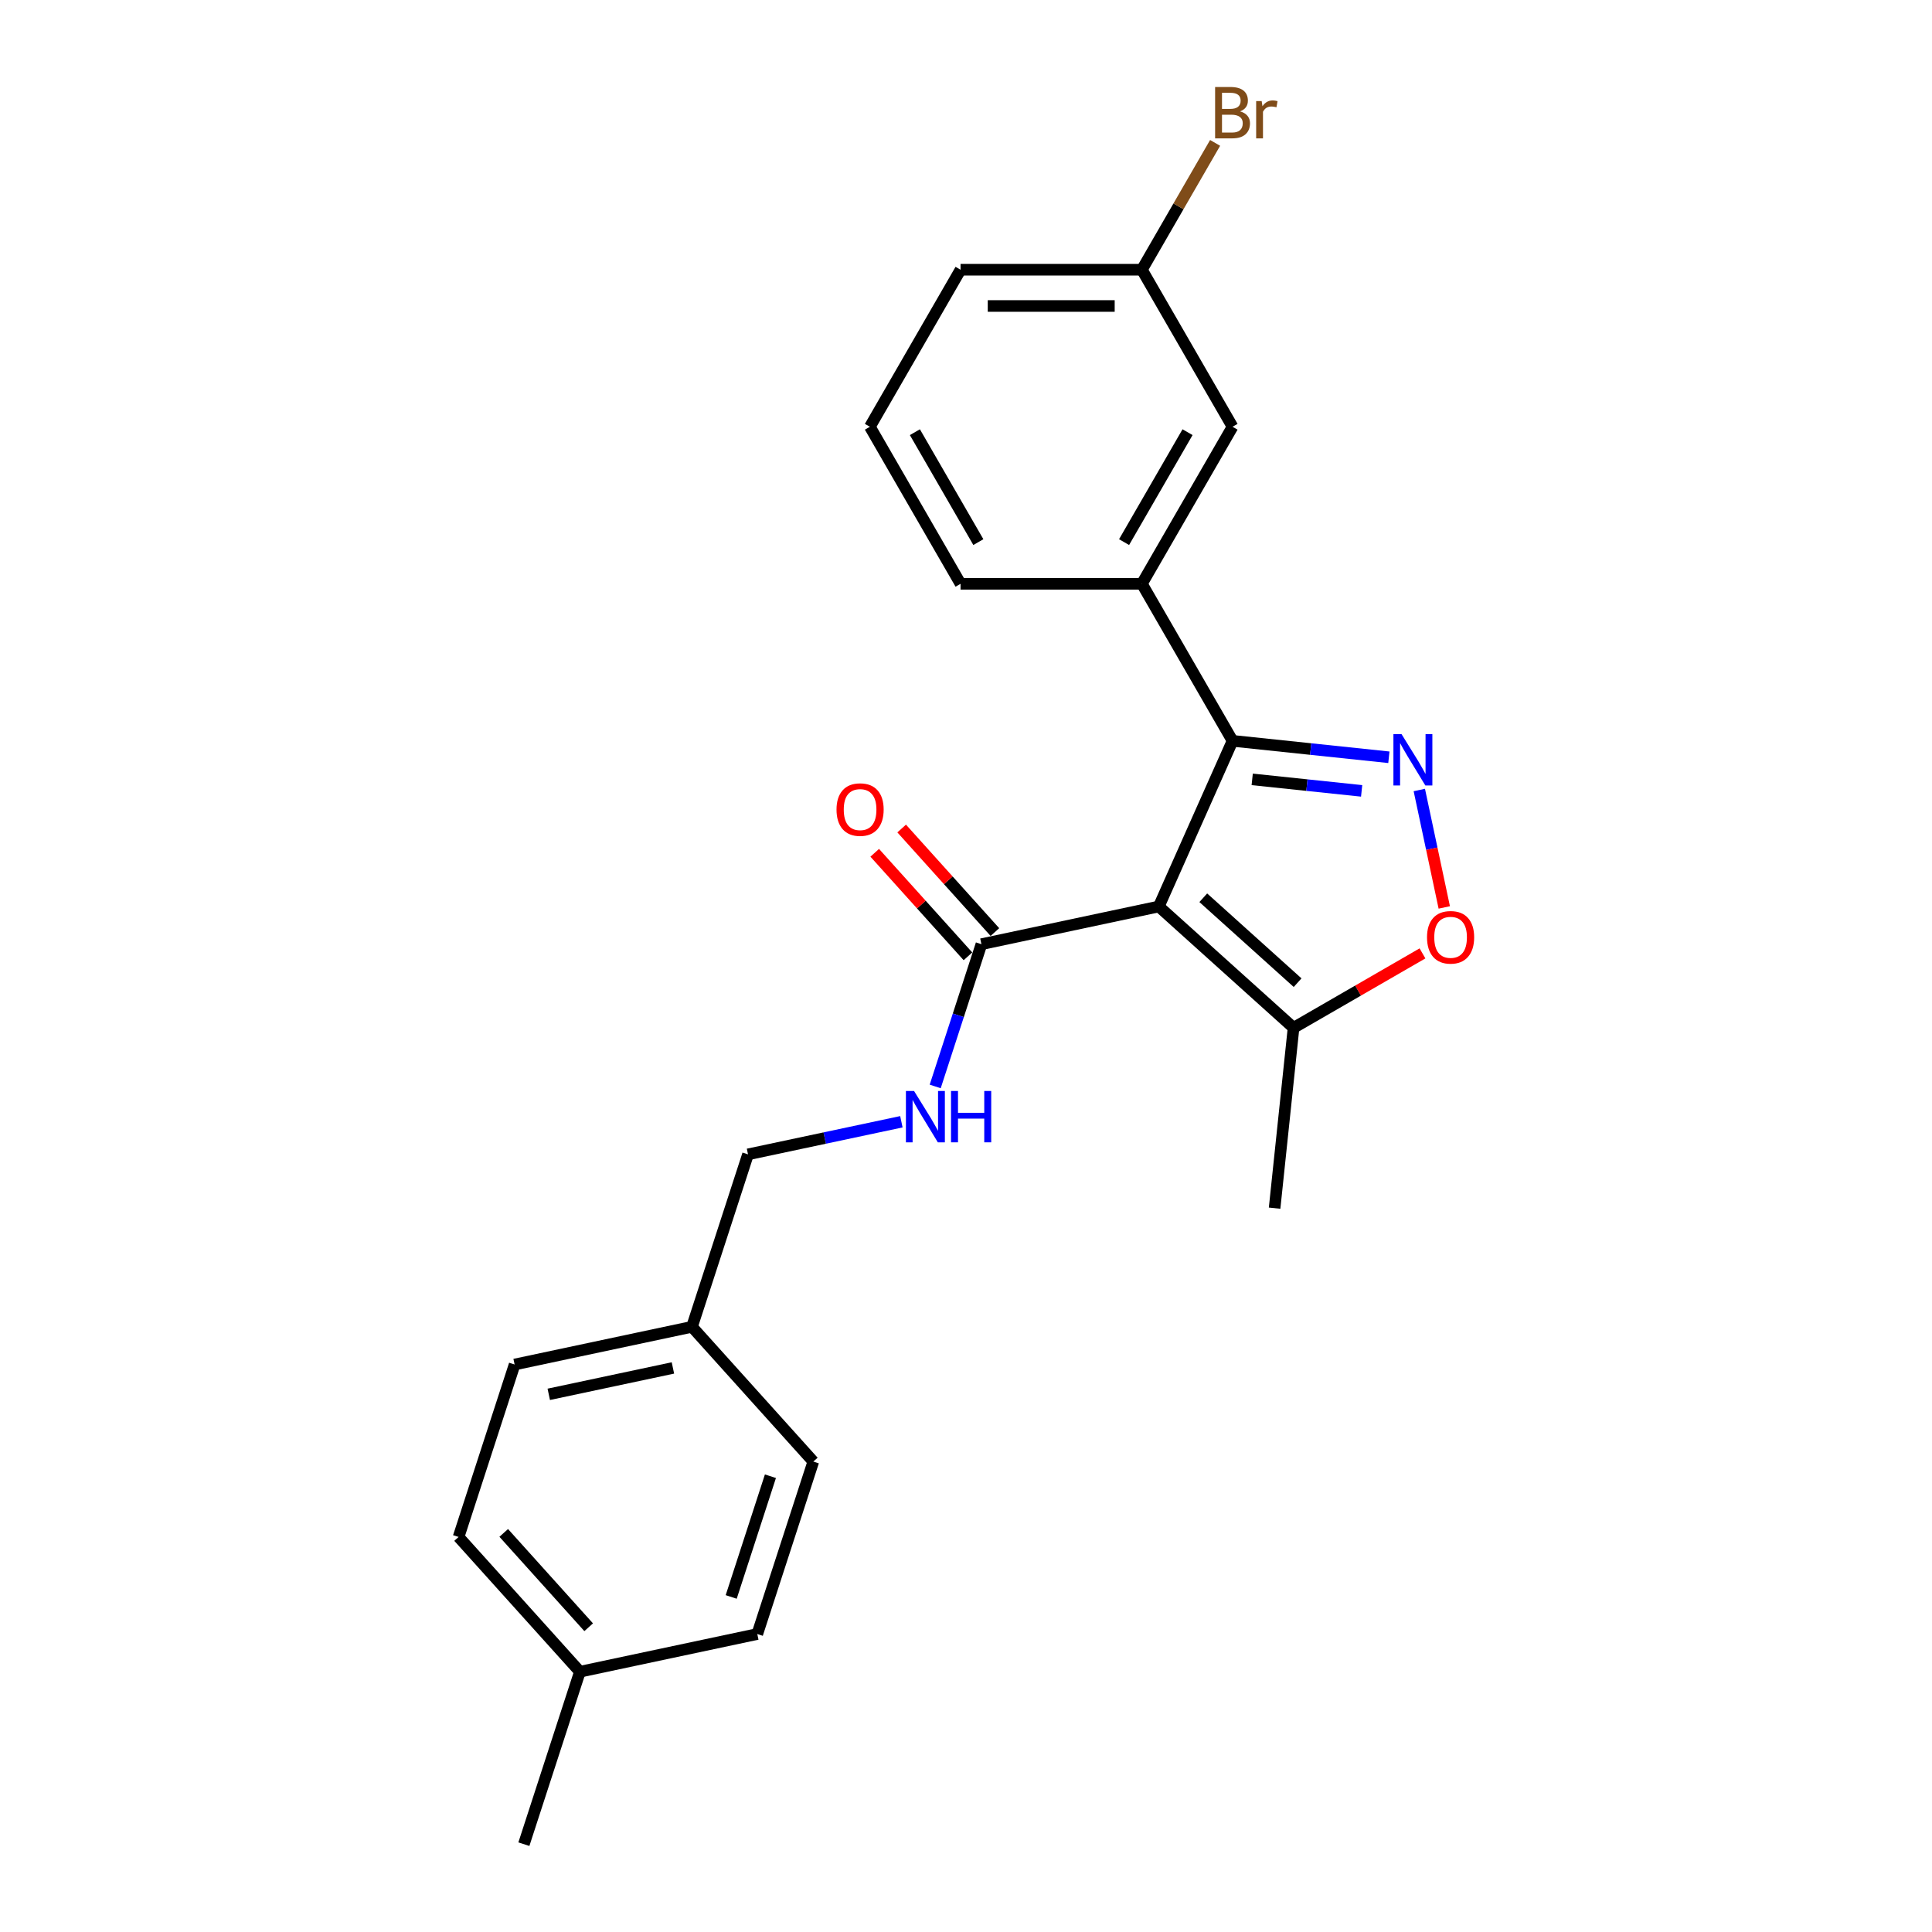 <?xml version='1.0' encoding='iso-8859-1'?>
<svg version='1.1' baseProfile='full'
              xmlns='http://www.w3.org/2000/svg'
                      xmlns:rdkit='http://www.rdkit.org/xml'
                      xmlns:xlink='http://www.w3.org/1999/xlink'
                  xml:space='preserve'
width='1000px' height='1000px' viewBox='0 0 1000 1000'>
<!-- END OF HEADER -->
<rect style='opacity:1.0;fill:#FFFFFF;stroke:none' width='1000' height='1000' x='0' y='0'> </rect>
<path class='bond-0' d='M 599.791,469.199 L 637.966,383.456' style='fill:none;fill-rule:evenodd;stroke:#000000;stroke-width:6px;stroke-linecap:butt;stroke-linejoin:miter;stroke-opacity:1' />
<path class='bond-3' d='M 599.791,469.199 L 507.984,488.713' style='fill:none;fill-rule:evenodd;stroke:#000000;stroke-width:6px;stroke-linecap:butt;stroke-linejoin:miter;stroke-opacity:1' />
<path class='bond-4' d='M 599.791,469.199 L 669.54,532.002' style='fill:none;fill-rule:evenodd;stroke:#000000;stroke-width:6px;stroke-linecap:butt;stroke-linejoin:miter;stroke-opacity:1' />
<path class='bond-4' d='M 622.814,464.67 L 671.638,508.632' style='fill:none;fill-rule:evenodd;stroke:#000000;stroke-width:6px;stroke-linecap:butt;stroke-linejoin:miter;stroke-opacity:1' />
<path class='bond-1' d='M 637.966,383.456 L 678.424,387.708' style='fill:none;fill-rule:evenodd;stroke:#000000;stroke-width:6px;stroke-linecap:butt;stroke-linejoin:miter;stroke-opacity:1' />
<path class='bond-1' d='M 678.424,387.708 L 718.882,391.961' style='fill:none;fill-rule:evenodd;stroke:#0000FF;stroke-width:6px;stroke-linecap:butt;stroke-linejoin:miter;stroke-opacity:1' />
<path class='bond-1' d='M 648.141,403.4 L 676.462,406.377' style='fill:none;fill-rule:evenodd;stroke:#000000;stroke-width:6px;stroke-linecap:butt;stroke-linejoin:miter;stroke-opacity:1' />
<path class='bond-1' d='M 676.462,406.377 L 704.783,409.354' style='fill:none;fill-rule:evenodd;stroke:#0000FF;stroke-width:6px;stroke-linecap:butt;stroke-linejoin:miter;stroke-opacity:1' />
<path class='bond-5' d='M 637.966,383.456 L 591.037,302.173' style='fill:none;fill-rule:evenodd;stroke:#000000;stroke-width:6px;stroke-linecap:butt;stroke-linejoin:miter;stroke-opacity:1' />
<path class='bond-23' d='M 734.633,408.904 L 741.093,439.295' style='fill:none;fill-rule:evenodd;stroke:#0000FF;stroke-width:6px;stroke-linecap:butt;stroke-linejoin:miter;stroke-opacity:1' />
<path class='bond-23' d='M 741.093,439.295 L 747.552,469.686' style='fill:none;fill-rule:evenodd;stroke:#FF0000;stroke-width:6px;stroke-linecap:butt;stroke-linejoin:miter;stroke-opacity:1' />
<path class='bond-2' d='M 736.275,493.472 L 702.908,512.737' style='fill:none;fill-rule:evenodd;stroke:#FF0000;stroke-width:6px;stroke-linecap:butt;stroke-linejoin:miter;stroke-opacity:1' />
<path class='bond-2' d='M 702.908,512.737 L 669.54,532.002' style='fill:none;fill-rule:evenodd;stroke:#000000;stroke-width:6px;stroke-linecap:butt;stroke-linejoin:miter;stroke-opacity:1' />
<path class='bond-6' d='M 507.984,488.713 L 496.023,525.527' style='fill:none;fill-rule:evenodd;stroke:#000000;stroke-width:6px;stroke-linecap:butt;stroke-linejoin:miter;stroke-opacity:1' />
<path class='bond-6' d='M 496.023,525.527 L 484.061,562.34' style='fill:none;fill-rule:evenodd;stroke:#0000FF;stroke-width:6px;stroke-linecap:butt;stroke-linejoin:miter;stroke-opacity:1' />
<path class='bond-8' d='M 514.959,482.433 L 490.832,455.637' style='fill:none;fill-rule:evenodd;stroke:#000000;stroke-width:6px;stroke-linecap:butt;stroke-linejoin:miter;stroke-opacity:1' />
<path class='bond-8' d='M 490.832,455.637 L 466.704,428.84' style='fill:none;fill-rule:evenodd;stroke:#FF0000;stroke-width:6px;stroke-linecap:butt;stroke-linejoin:miter;stroke-opacity:1' />
<path class='bond-8' d='M 501.009,494.993 L 476.882,468.197' style='fill:none;fill-rule:evenodd;stroke:#000000;stroke-width:6px;stroke-linecap:butt;stroke-linejoin:miter;stroke-opacity:1' />
<path class='bond-8' d='M 476.882,468.197 L 452.754,441.401' style='fill:none;fill-rule:evenodd;stroke:#FF0000;stroke-width:6px;stroke-linecap:butt;stroke-linejoin:miter;stroke-opacity:1' />
<path class='bond-19' d='M 669.54,532.002 L 659.729,625.345' style='fill:none;fill-rule:evenodd;stroke:#000000;stroke-width:6px;stroke-linecap:butt;stroke-linejoin:miter;stroke-opacity:1' />
<path class='bond-7' d='M 591.037,302.173 L 637.966,220.89' style='fill:none;fill-rule:evenodd;stroke:#000000;stroke-width:6px;stroke-linecap:butt;stroke-linejoin:miter;stroke-opacity:1' />
<path class='bond-7' d='M 581.82,280.595 L 614.67,223.697' style='fill:none;fill-rule:evenodd;stroke:#000000;stroke-width:6px;stroke-linecap:butt;stroke-linejoin:miter;stroke-opacity:1' />
<path class='bond-18' d='M 591.037,302.173 L 497.18,302.173' style='fill:none;fill-rule:evenodd;stroke:#000000;stroke-width:6px;stroke-linecap:butt;stroke-linejoin:miter;stroke-opacity:1' />
<path class='bond-9' d='M 466.554,580.618 L 426.864,589.055' style='fill:none;fill-rule:evenodd;stroke:#0000FF;stroke-width:6px;stroke-linecap:butt;stroke-linejoin:miter;stroke-opacity:1' />
<path class='bond-9' d='M 426.864,589.055 L 387.174,597.491' style='fill:none;fill-rule:evenodd;stroke:#000000;stroke-width:6px;stroke-linecap:butt;stroke-linejoin:miter;stroke-opacity:1' />
<path class='bond-10' d='M 637.966,220.89 L 591.037,139.608' style='fill:none;fill-rule:evenodd;stroke:#000000;stroke-width:6px;stroke-linecap:butt;stroke-linejoin:miter;stroke-opacity:1' />
<path class='bond-11' d='M 387.174,597.491 L 358.171,686.755' style='fill:none;fill-rule:evenodd;stroke:#000000;stroke-width:6px;stroke-linecap:butt;stroke-linejoin:miter;stroke-opacity:1' />
<path class='bond-12' d='M 591.037,139.608 L 609.988,106.784' style='fill:none;fill-rule:evenodd;stroke:#000000;stroke-width:6px;stroke-linecap:butt;stroke-linejoin:miter;stroke-opacity:1' />
<path class='bond-12' d='M 609.988,106.784 L 628.938,73.961' style='fill:none;fill-rule:evenodd;stroke:#7F4C19;stroke-width:6px;stroke-linecap:butt;stroke-linejoin:miter;stroke-opacity:1' />
<path class='bond-24' d='M 591.037,139.608 L 497.18,139.608' style='fill:none;fill-rule:evenodd;stroke:#000000;stroke-width:6px;stroke-linecap:butt;stroke-linejoin:miter;stroke-opacity:1' />
<path class='bond-24' d='M 576.959,158.379 L 511.258,158.379' style='fill:none;fill-rule:evenodd;stroke:#000000;stroke-width:6px;stroke-linecap:butt;stroke-linejoin:miter;stroke-opacity:1' />
<path class='bond-14' d='M 358.171,686.755 L 420.974,756.504' style='fill:none;fill-rule:evenodd;stroke:#000000;stroke-width:6px;stroke-linecap:butt;stroke-linejoin:miter;stroke-opacity:1' />
<path class='bond-15' d='M 358.171,686.755 L 266.365,706.269' style='fill:none;fill-rule:evenodd;stroke:#000000;stroke-width:6px;stroke-linecap:butt;stroke-linejoin:miter;stroke-opacity:1' />
<path class='bond-15' d='M 348.303,708.043 L 284.038,721.703' style='fill:none;fill-rule:evenodd;stroke:#000000;stroke-width:6px;stroke-linecap:butt;stroke-linejoin:miter;stroke-opacity:1' />
<path class='bond-13' d='M 300.164,865.282 L 237.361,795.532' style='fill:none;fill-rule:evenodd;stroke:#000000;stroke-width:6px;stroke-linecap:butt;stroke-linejoin:miter;stroke-opacity:1' />
<path class='bond-13' d='M 304.693,842.259 L 260.731,793.434' style='fill:none;fill-rule:evenodd;stroke:#000000;stroke-width:6px;stroke-linecap:butt;stroke-linejoin:miter;stroke-opacity:1' />
<path class='bond-22' d='M 300.164,865.282 L 271.16,954.545' style='fill:none;fill-rule:evenodd;stroke:#000000;stroke-width:6px;stroke-linecap:butt;stroke-linejoin:miter;stroke-opacity:1' />
<path class='bond-25' d='M 300.164,865.282 L 391.97,845.768' style='fill:none;fill-rule:evenodd;stroke:#000000;stroke-width:6px;stroke-linecap:butt;stroke-linejoin:miter;stroke-opacity:1' />
<path class='bond-16' d='M 420.974,756.504 L 391.97,845.768' style='fill:none;fill-rule:evenodd;stroke:#000000;stroke-width:6px;stroke-linecap:butt;stroke-linejoin:miter;stroke-opacity:1' />
<path class='bond-16' d='M 398.77,764.093 L 378.468,826.578' style='fill:none;fill-rule:evenodd;stroke:#000000;stroke-width:6px;stroke-linecap:butt;stroke-linejoin:miter;stroke-opacity:1' />
<path class='bond-17' d='M 266.365,706.269 L 237.361,795.532' style='fill:none;fill-rule:evenodd;stroke:#000000;stroke-width:6px;stroke-linecap:butt;stroke-linejoin:miter;stroke-opacity:1' />
<path class='bond-20' d='M 497.18,302.173 L 450.251,220.89' style='fill:none;fill-rule:evenodd;stroke:#000000;stroke-width:6px;stroke-linecap:butt;stroke-linejoin:miter;stroke-opacity:1' />
<path class='bond-20' d='M 506.397,280.595 L 473.547,223.697' style='fill:none;fill-rule:evenodd;stroke:#000000;stroke-width:6px;stroke-linecap:butt;stroke-linejoin:miter;stroke-opacity:1' />
<path class='bond-21' d='M 450.251,220.89 L 497.18,139.608' style='fill:none;fill-rule:evenodd;stroke:#000000;stroke-width:6px;stroke-linecap:butt;stroke-linejoin:miter;stroke-opacity:1' />
<path  class='atom-2' d='M 725.434 379.977
L 734.144 394.055
Q 735.007 395.444, 736.396 397.96
Q 737.785 400.475, 737.86 400.625
L 737.86 379.977
L 741.389 379.977
L 741.389 406.557
L 737.748 406.557
L 728.399 391.165
Q 727.311 389.362, 726.147 387.298
Q 725.021 385.233, 724.683 384.594
L 724.683 406.557
L 721.229 406.557
L 721.229 379.977
L 725.434 379.977
' fill='#0000FF'/>
<path  class='atom-3' d='M 738.622 485.148
Q 738.622 478.766, 741.775 475.199
Q 744.929 471.633, 750.823 471.633
Q 756.717 471.633, 759.871 475.199
Q 763.025 478.766, 763.025 485.148
Q 763.025 491.606, 759.833 495.285
Q 756.642 498.927, 750.823 498.927
Q 744.966 498.927, 741.775 495.285
Q 738.622 491.643, 738.622 485.148
M 750.823 495.923
Q 754.878 495.923, 757.055 493.22
Q 759.27 490.479, 759.27 485.148
Q 759.27 479.93, 757.055 477.302
Q 754.878 474.636, 750.823 474.636
Q 746.768 474.636, 744.553 477.264
Q 742.376 479.892, 742.376 485.148
Q 742.376 490.517, 744.553 493.22
Q 746.768 495.923, 750.823 495.923
' fill='#FF0000'/>
<path  class='atom-7' d='M 473.105 564.687
L 481.815 578.765
Q 482.679 580.154, 484.068 582.67
Q 485.457 585.185, 485.532 585.335
L 485.532 564.687
L 489.061 564.687
L 489.061 591.267
L 485.419 591.267
L 476.071 575.874
Q 474.982 574.072, 473.819 572.007
Q 472.692 569.943, 472.354 569.304
L 472.354 591.267
L 468.9 591.267
L 468.9 564.687
L 473.105 564.687
' fill='#0000FF'/>
<path  class='atom-7' d='M 492.252 564.687
L 495.856 564.687
L 495.856 575.987
L 509.447 575.987
L 509.447 564.687
L 513.051 564.687
L 513.051 591.267
L 509.447 591.267
L 509.447 578.99
L 495.856 578.99
L 495.856 591.267
L 492.252 591.267
L 492.252 564.687
' fill='#0000FF'/>
<path  class='atom-9' d='M 432.98 419.039
Q 432.98 412.656, 436.134 409.09
Q 439.287 405.523, 445.181 405.523
Q 451.076 405.523, 454.229 409.09
Q 457.383 412.656, 457.383 419.039
Q 457.383 425.496, 454.192 429.175
Q 451.001 432.817, 445.181 432.817
Q 439.325 432.817, 436.134 429.175
Q 432.98 425.534, 432.98 419.039
M 445.181 429.813
Q 449.236 429.813, 451.414 427.11
Q 453.629 424.37, 453.629 419.039
Q 453.629 413.82, 451.414 411.192
Q 449.236 408.527, 445.181 408.527
Q 441.127 408.527, 438.912 411.155
Q 436.734 413.783, 436.734 419.039
Q 436.734 424.407, 438.912 427.11
Q 441.127 429.813, 445.181 429.813
' fill='#FF0000'/>
<path  class='atom-13' d='M 641.852 57.649
Q 644.404 58.362, 645.681 59.939
Q 646.995 61.478, 646.995 63.769
Q 646.995 67.448, 644.63 69.55
Q 642.302 71.615, 637.872 71.615
L 628.937 71.615
L 628.937 45.035
L 636.783 45.035
Q 641.326 45.035, 643.616 46.874
Q 645.906 48.714, 645.906 52.093
Q 645.906 56.11, 641.852 57.649
M 632.503 48.038
L 632.503 56.373
L 636.783 56.373
Q 639.411 56.373, 640.763 55.321
Q 642.152 54.233, 642.152 52.093
Q 642.152 48.038, 636.783 48.038
L 632.503 48.038
M 637.872 68.612
Q 640.462 68.612, 641.852 67.373
Q 643.241 66.134, 643.241 63.769
Q 643.241 61.591, 641.701 60.502
Q 640.2 59.376, 637.309 59.376
L 632.503 59.376
L 632.503 68.612
L 637.872 68.612
' fill='#7F4C19'/>
<path  class='atom-13' d='M 653.039 52.318
L 653.452 54.983
Q 655.48 51.98, 658.783 51.98
Q 659.835 51.98, 661.261 52.355
L 660.698 55.509
Q 659.084 55.134, 658.183 55.134
Q 656.606 55.134, 655.555 55.772
Q 654.541 56.373, 653.715 57.837
L 653.715 71.615
L 650.186 71.615
L 650.186 52.318
L 653.039 52.318
' fill='#7F4C19'/>
</svg>
